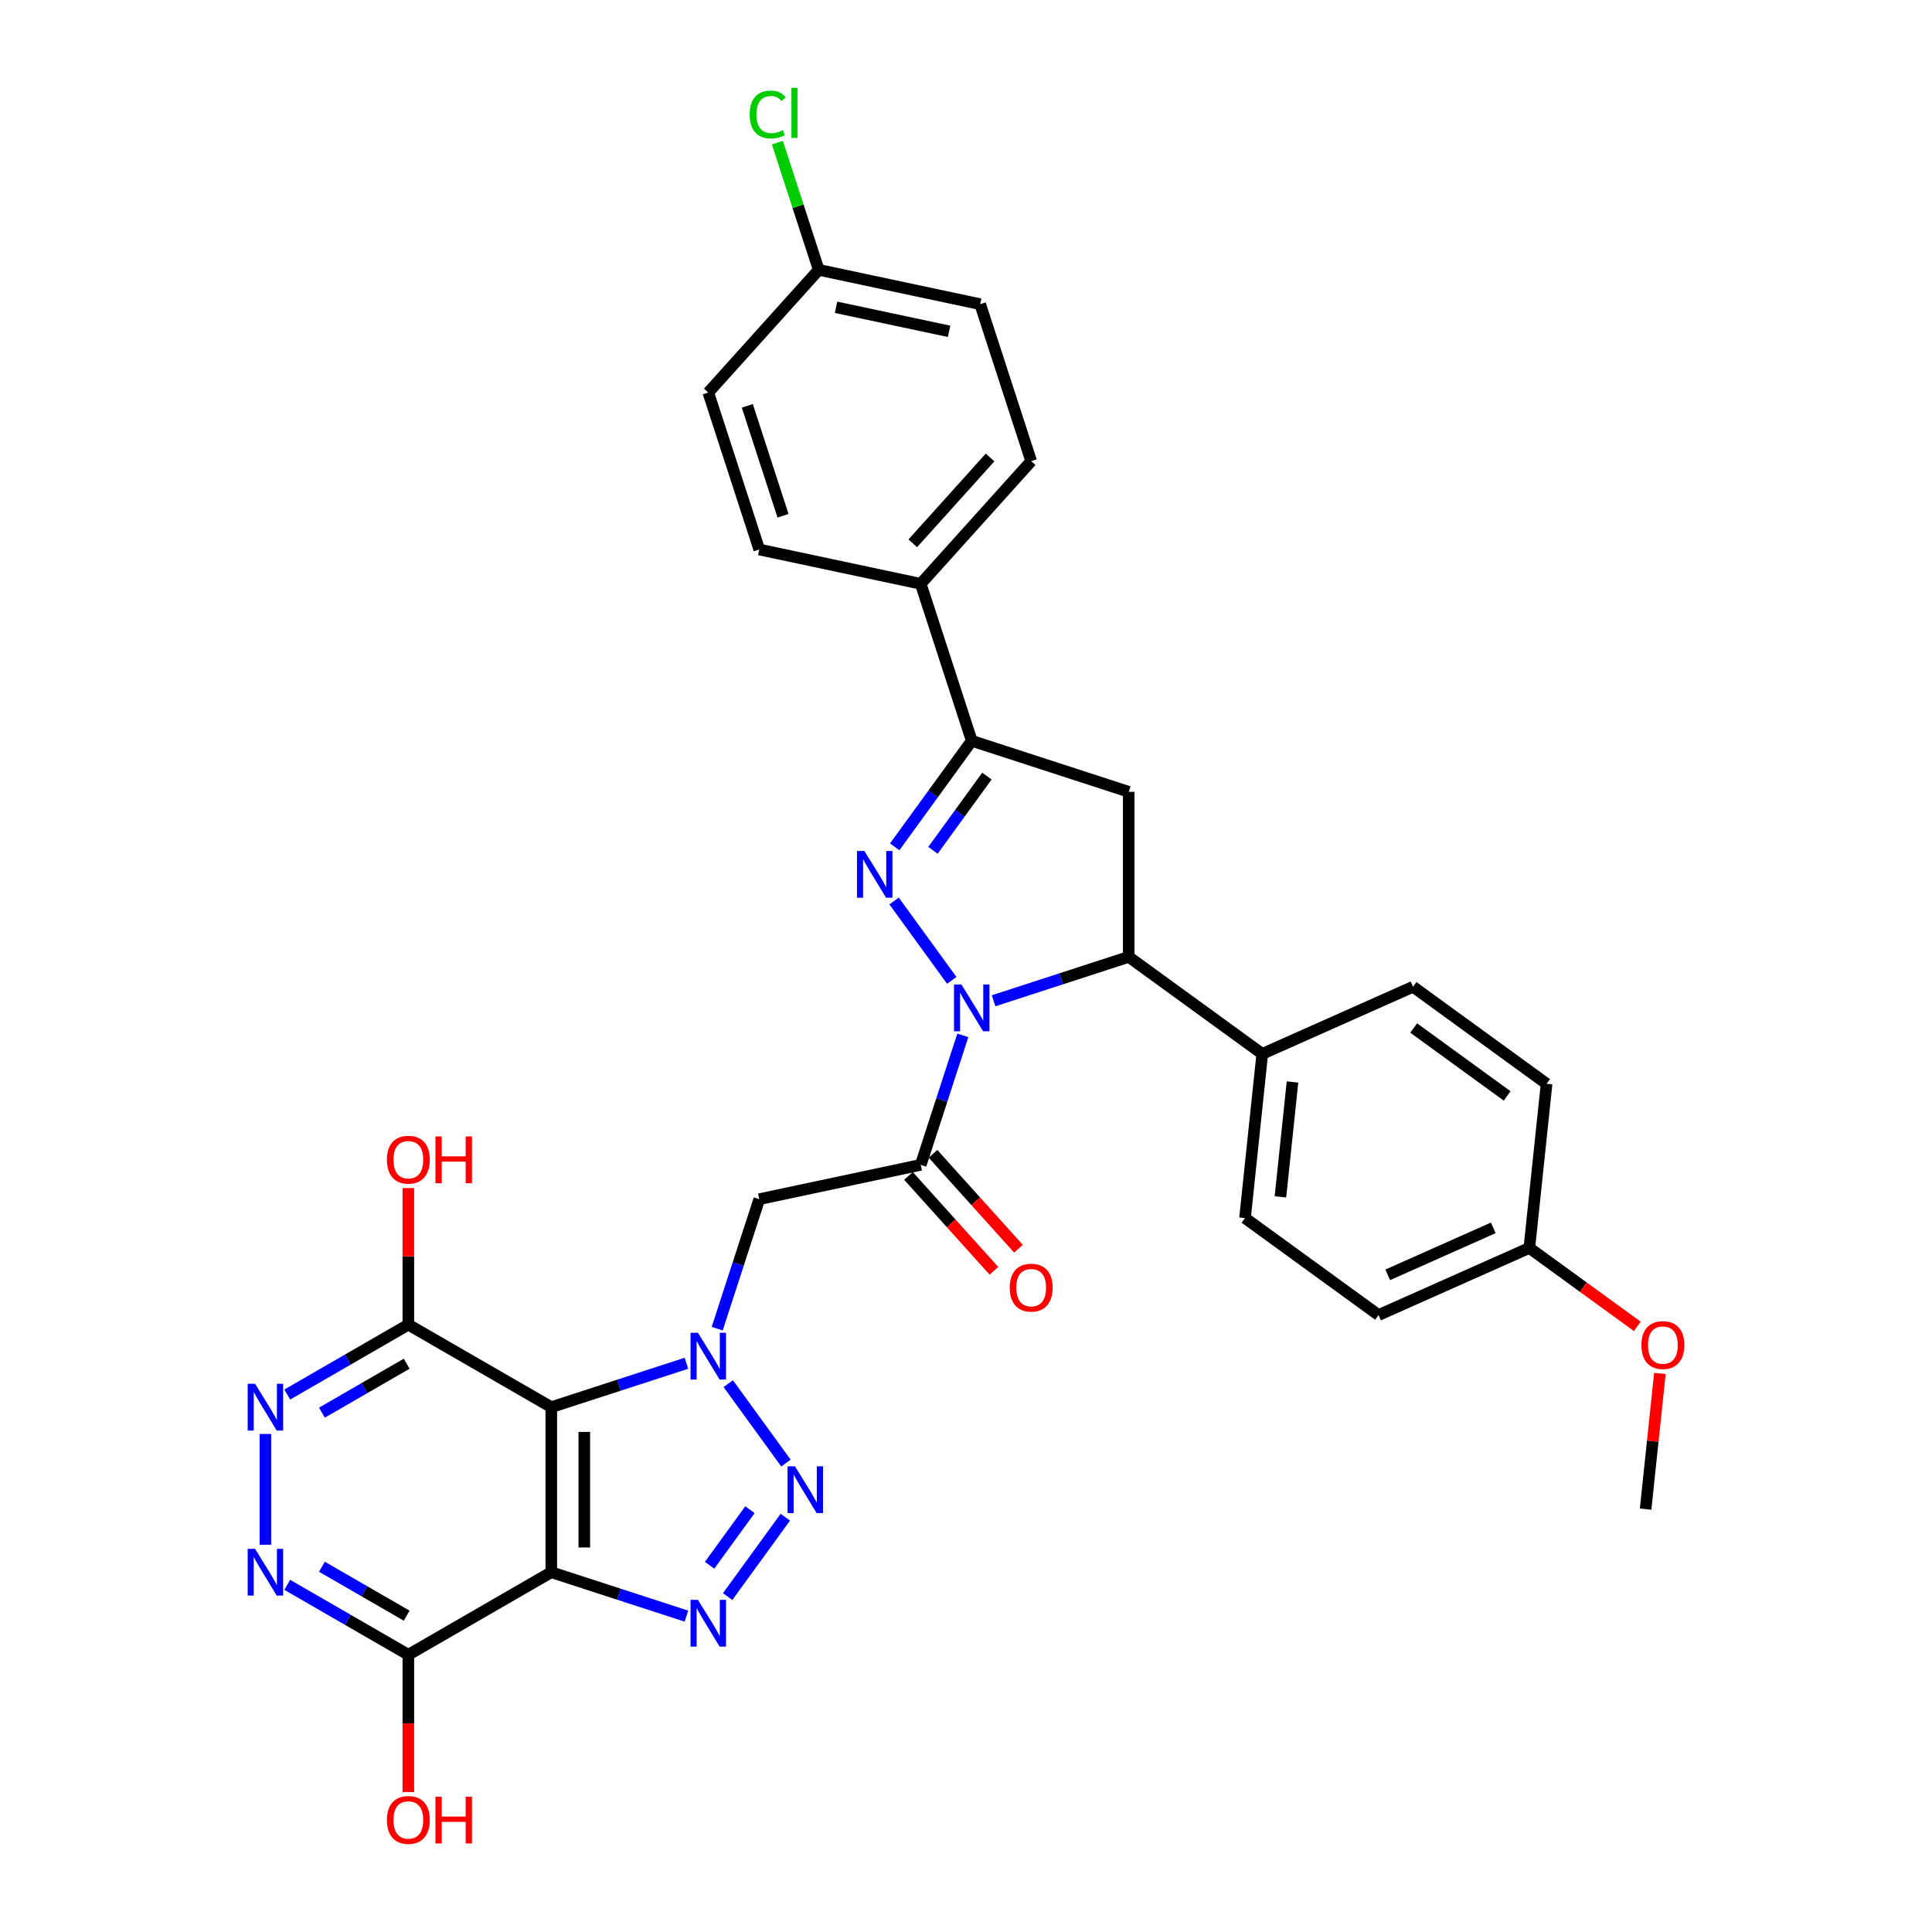 <?xml version='1.0' encoding='iso-8859-1'?>
<svg version='1.1' baseProfile='full'
              xmlns='http://www.w3.org/2000/svg'
                      xmlns:rdkit='http://www.rdkit.org/xml'
                      xmlns:xlink='http://www.w3.org/1999/xlink'
                  xml:space='preserve'
width='1000px' height='1000px' viewBox='0 0 1000 1000'>
<!-- END OF HEADER -->
<rect style='opacity:1.0;fill:#FFFFFF;stroke:none' width='1000' height='1000' x='0' y='0'> </rect>
<path class='bond-1' d='M 492.63,507.442 L 462.776,466.351' style='fill:none;fill-rule:evenodd;stroke:#0000FF;stroke-width:6px;stroke-linecap:butt;stroke-linejoin:miter;stroke-opacity:1' />
<path class='bond-6' d='M 498.347,535.909 L 487.459,569.419' style='fill:none;fill-rule:evenodd;stroke:#0000FF;stroke-width:6px;stroke-linecap:butt;stroke-linejoin:miter;stroke-opacity:1' />
<path class='bond-6' d='M 487.459,569.419 L 476.571,602.929' style='fill:none;fill-rule:evenodd;stroke:#000000;stroke-width:6px;stroke-linecap:butt;stroke-linejoin:miter;stroke-opacity:1' />
<path class='bond-9' d='M 514.283,518 L 549.254,506.638' style='fill:none;fill-rule:evenodd;stroke:#0000FF;stroke-width:6px;stroke-linecap:butt;stroke-linejoin:miter;stroke-opacity:1' />
<path class='bond-9' d='M 549.254,506.638 L 584.225,495.275' style='fill:none;fill-rule:evenodd;stroke:#000000;stroke-width:6px;stroke-linecap:butt;stroke-linejoin:miter;stroke-opacity:1' />
<path class='bond-0' d='M 371.226,687.713 L 382.114,654.203' style='fill:none;fill-rule:evenodd;stroke:#0000FF;stroke-width:6px;stroke-linecap:butt;stroke-linejoin:miter;stroke-opacity:1' />
<path class='bond-0' d='M 382.114,654.203 L 393.002,620.692' style='fill:none;fill-rule:evenodd;stroke:#000000;stroke-width:6px;stroke-linecap:butt;stroke-linejoin:miter;stroke-opacity:1' />
<path class='bond-2' d='M 376.943,716.18 L 406.797,757.271' style='fill:none;fill-rule:evenodd;stroke:#0000FF;stroke-width:6px;stroke-linecap:butt;stroke-linejoin:miter;stroke-opacity:1' />
<path class='bond-3' d='M 355.29,705.622 L 320.319,716.984' style='fill:none;fill-rule:evenodd;stroke:#0000FF;stroke-width:6px;stroke-linecap:butt;stroke-linejoin:miter;stroke-opacity:1' />
<path class='bond-3' d='M 320.319,716.984 L 285.348,728.347' style='fill:none;fill-rule:evenodd;stroke:#000000;stroke-width:6px;stroke-linecap:butt;stroke-linejoin:miter;stroke-opacity:1' />
<path class='bond-8' d='M 463.095,438.324 L 483.033,410.881' style='fill:none;fill-rule:evenodd;stroke:#0000FF;stroke-width:6px;stroke-linecap:butt;stroke-linejoin:miter;stroke-opacity:1' />
<path class='bond-8' d='M 483.033,410.881 L 502.972,383.439' style='fill:none;fill-rule:evenodd;stroke:#000000;stroke-width:6px;stroke-linecap:butt;stroke-linejoin:miter;stroke-opacity:1' />
<path class='bond-8' d='M 482.9,440.134 L 496.857,420.925' style='fill:none;fill-rule:evenodd;stroke:#0000FF;stroke-width:6px;stroke-linecap:butt;stroke-linejoin:miter;stroke-opacity:1' />
<path class='bond-8' d='M 496.857,420.925 L 510.814,401.715' style='fill:none;fill-rule:evenodd;stroke:#000000;stroke-width:6px;stroke-linecap:butt;stroke-linejoin:miter;stroke-opacity:1' />
<path class='bond-5' d='M 406.478,785.298 L 376.623,826.39' style='fill:none;fill-rule:evenodd;stroke:#0000FF;stroke-width:6px;stroke-linecap:butt;stroke-linejoin:miter;stroke-opacity:1' />
<path class='bond-5' d='M 388.176,781.418 L 367.278,810.182' style='fill:none;fill-rule:evenodd;stroke:#0000FF;stroke-width:6px;stroke-linecap:butt;stroke-linejoin:miter;stroke-opacity:1' />
<path class='bond-4' d='M 285.348,728.347 L 285.348,813.782' style='fill:none;fill-rule:evenodd;stroke:#000000;stroke-width:6px;stroke-linecap:butt;stroke-linejoin:miter;stroke-opacity:1' />
<path class='bond-4' d='M 302.435,741.162 L 302.435,800.967' style='fill:none;fill-rule:evenodd;stroke:#000000;stroke-width:6px;stroke-linecap:butt;stroke-linejoin:miter;stroke-opacity:1' />
<path class='bond-11' d='M 285.348,728.347 L 211.359,685.629' style='fill:none;fill-rule:evenodd;stroke:#000000;stroke-width:6px;stroke-linecap:butt;stroke-linejoin:miter;stroke-opacity:1' />
<path class='bond-12' d='M 285.348,813.782 L 211.359,856.5' style='fill:none;fill-rule:evenodd;stroke:#000000;stroke-width:6px;stroke-linecap:butt;stroke-linejoin:miter;stroke-opacity:1' />
<path class='bond-35' d='M 285.348,813.782 L 320.319,825.145' style='fill:none;fill-rule:evenodd;stroke:#000000;stroke-width:6px;stroke-linecap:butt;stroke-linejoin:miter;stroke-opacity:1' />
<path class='bond-35' d='M 320.319,825.145 L 355.29,836.508' style='fill:none;fill-rule:evenodd;stroke:#0000FF;stroke-width:6px;stroke-linecap:butt;stroke-linejoin:miter;stroke-opacity:1' />
<path class='bond-7' d='M 476.571,602.929 L 393.002,620.692' style='fill:none;fill-rule:evenodd;stroke:#000000;stroke-width:6px;stroke-linecap:butt;stroke-linejoin:miter;stroke-opacity:1' />
<path class='bond-17' d='M 470.222,608.646 L 492.336,633.206' style='fill:none;fill-rule:evenodd;stroke:#000000;stroke-width:6px;stroke-linecap:butt;stroke-linejoin:miter;stroke-opacity:1' />
<path class='bond-17' d='M 492.336,633.206 L 514.45,657.767' style='fill:none;fill-rule:evenodd;stroke:#FF0000;stroke-width:6px;stroke-linecap:butt;stroke-linejoin:miter;stroke-opacity:1' />
<path class='bond-17' d='M 482.92,597.213 L 505.034,621.773' style='fill:none;fill-rule:evenodd;stroke:#000000;stroke-width:6px;stroke-linecap:butt;stroke-linejoin:miter;stroke-opacity:1' />
<path class='bond-17' d='M 505.034,621.773 L 527.148,646.333' style='fill:none;fill-rule:evenodd;stroke:#FF0000;stroke-width:6px;stroke-linecap:butt;stroke-linejoin:miter;stroke-opacity:1' />
<path class='bond-15' d='M 502.972,383.439 L 476.571,302.185' style='fill:none;fill-rule:evenodd;stroke:#000000;stroke-width:6px;stroke-linecap:butt;stroke-linejoin:miter;stroke-opacity:1' />
<path class='bond-33' d='M 502.972,383.439 L 584.225,409.84' style='fill:none;fill-rule:evenodd;stroke:#000000;stroke-width:6px;stroke-linecap:butt;stroke-linejoin:miter;stroke-opacity:1' />
<path class='bond-10' d='M 584.225,495.275 L 584.225,409.84' style='fill:none;fill-rule:evenodd;stroke:#000000;stroke-width:6px;stroke-linecap:butt;stroke-linejoin:miter;stroke-opacity:1' />
<path class='bond-16' d='M 584.225,495.275 L 653.344,545.492' style='fill:none;fill-rule:evenodd;stroke:#000000;stroke-width:6px;stroke-linecap:butt;stroke-linejoin:miter;stroke-opacity:1' />
<path class='bond-14' d='M 211.359,685.629 L 180.02,703.723' style='fill:none;fill-rule:evenodd;stroke:#000000;stroke-width:6px;stroke-linecap:butt;stroke-linejoin:miter;stroke-opacity:1' />
<path class='bond-14' d='M 180.02,703.723 L 148.681,721.816' style='fill:none;fill-rule:evenodd;stroke:#0000FF;stroke-width:6px;stroke-linecap:butt;stroke-linejoin:miter;stroke-opacity:1' />
<path class='bond-14' d='M 210.501,705.855 L 188.563,718.521' style='fill:none;fill-rule:evenodd;stroke:#000000;stroke-width:6px;stroke-linecap:butt;stroke-linejoin:miter;stroke-opacity:1' />
<path class='bond-14' d='M 188.563,718.521 L 166.626,731.186' style='fill:none;fill-rule:evenodd;stroke:#0000FF;stroke-width:6px;stroke-linecap:butt;stroke-linejoin:miter;stroke-opacity:1' />
<path class='bond-22' d='M 211.359,685.629 L 211.359,650.285' style='fill:none;fill-rule:evenodd;stroke:#000000;stroke-width:6px;stroke-linecap:butt;stroke-linejoin:miter;stroke-opacity:1' />
<path class='bond-22' d='M 211.359,650.285 L 211.359,614.94' style='fill:none;fill-rule:evenodd;stroke:#FF0000;stroke-width:6px;stroke-linecap:butt;stroke-linejoin:miter;stroke-opacity:1' />
<path class='bond-23' d='M 211.359,856.5 L 211.359,892.032' style='fill:none;fill-rule:evenodd;stroke:#000000;stroke-width:6px;stroke-linecap:butt;stroke-linejoin:miter;stroke-opacity:1' />
<path class='bond-23' d='M 211.359,892.032 L 211.359,927.565' style='fill:none;fill-rule:evenodd;stroke:#FF0000;stroke-width:6px;stroke-linecap:butt;stroke-linejoin:miter;stroke-opacity:1' />
<path class='bond-37' d='M 211.359,856.5 L 180.02,838.407' style='fill:none;fill-rule:evenodd;stroke:#000000;stroke-width:6px;stroke-linecap:butt;stroke-linejoin:miter;stroke-opacity:1' />
<path class='bond-37' d='M 180.02,838.407 L 148.681,820.313' style='fill:none;fill-rule:evenodd;stroke:#0000FF;stroke-width:6px;stroke-linecap:butt;stroke-linejoin:miter;stroke-opacity:1' />
<path class='bond-37' d='M 210.501,836.274 L 188.563,823.609' style='fill:none;fill-rule:evenodd;stroke:#000000;stroke-width:6px;stroke-linecap:butt;stroke-linejoin:miter;stroke-opacity:1' />
<path class='bond-37' d='M 188.563,823.609 L 166.626,810.943' style='fill:none;fill-rule:evenodd;stroke:#0000FF;stroke-width:6px;stroke-linecap:butt;stroke-linejoin:miter;stroke-opacity:1' />
<path class='bond-13' d='M 137.37,799.549 L 137.37,742.225' style='fill:none;fill-rule:evenodd;stroke:#0000FF;stroke-width:6px;stroke-linecap:butt;stroke-linejoin:miter;stroke-opacity:1' />
<path class='bond-18' d='M 476.571,302.185 L 533.738,238.694' style='fill:none;fill-rule:evenodd;stroke:#000000;stroke-width:6px;stroke-linecap:butt;stroke-linejoin:miter;stroke-opacity:1' />
<path class='bond-18' d='M 472.448,281.228 L 512.465,236.784' style='fill:none;fill-rule:evenodd;stroke:#000000;stroke-width:6px;stroke-linecap:butt;stroke-linejoin:miter;stroke-opacity:1' />
<path class='bond-19' d='M 476.571,302.185 L 393.002,284.422' style='fill:none;fill-rule:evenodd;stroke:#000000;stroke-width:6px;stroke-linecap:butt;stroke-linejoin:miter;stroke-opacity:1' />
<path class='bond-20' d='M 653.344,545.492 L 644.414,630.46' style='fill:none;fill-rule:evenodd;stroke:#000000;stroke-width:6px;stroke-linecap:butt;stroke-linejoin:miter;stroke-opacity:1' />
<path class='bond-20' d='M 668.998,560.024 L 662.747,619.501' style='fill:none;fill-rule:evenodd;stroke:#000000;stroke-width:6px;stroke-linecap:butt;stroke-linejoin:miter;stroke-opacity:1' />
<path class='bond-21' d='M 653.344,545.492 L 731.393,510.743' style='fill:none;fill-rule:evenodd;stroke:#000000;stroke-width:6px;stroke-linecap:butt;stroke-linejoin:miter;stroke-opacity:1' />
<path class='bond-27' d='M 533.738,238.694 L 507.337,157.44' style='fill:none;fill-rule:evenodd;stroke:#000000;stroke-width:6px;stroke-linecap:butt;stroke-linejoin:miter;stroke-opacity:1' />
<path class='bond-26' d='M 393.002,284.422 L 366.601,203.168' style='fill:none;fill-rule:evenodd;stroke:#000000;stroke-width:6px;stroke-linecap:butt;stroke-linejoin:miter;stroke-opacity:1' />
<path class='bond-26' d='M 405.293,266.954 L 386.812,210.076' style='fill:none;fill-rule:evenodd;stroke:#000000;stroke-width:6px;stroke-linecap:butt;stroke-linejoin:miter;stroke-opacity:1' />
<path class='bond-28' d='M 644.414,630.46 L 713.532,680.677' style='fill:none;fill-rule:evenodd;stroke:#000000;stroke-width:6px;stroke-linecap:butt;stroke-linejoin:miter;stroke-opacity:1' />
<path class='bond-29' d='M 731.393,510.743 L 800.511,560.96' style='fill:none;fill-rule:evenodd;stroke:#000000;stroke-width:6px;stroke-linecap:butt;stroke-linejoin:miter;stroke-opacity:1' />
<path class='bond-29' d='M 731.717,532.099 L 780.1,567.251' style='fill:none;fill-rule:evenodd;stroke:#000000;stroke-width:6px;stroke-linecap:butt;stroke-linejoin:miter;stroke-opacity:1' />
<path class='bond-24' d='M 423.769,139.677 L 366.601,203.168' style='fill:none;fill-rule:evenodd;stroke:#000000;stroke-width:6px;stroke-linecap:butt;stroke-linejoin:miter;stroke-opacity:1' />
<path class='bond-30' d='M 423.769,139.677 L 413.072,106.757' style='fill:none;fill-rule:evenodd;stroke:#000000;stroke-width:6px;stroke-linecap:butt;stroke-linejoin:miter;stroke-opacity:1' />
<path class='bond-30' d='M 413.072,106.757 L 402.376,73.836' style='fill:none;fill-rule:evenodd;stroke:#00CC00;stroke-width:6px;stroke-linecap:butt;stroke-linejoin:miter;stroke-opacity:1' />
<path class='bond-36' d='M 423.769,139.677 L 507.337,157.44' style='fill:none;fill-rule:evenodd;stroke:#000000;stroke-width:6px;stroke-linecap:butt;stroke-linejoin:miter;stroke-opacity:1' />
<path class='bond-36' d='M 432.751,159.055 L 491.249,171.49' style='fill:none;fill-rule:evenodd;stroke:#000000;stroke-width:6px;stroke-linecap:butt;stroke-linejoin:miter;stroke-opacity:1' />
<path class='bond-25' d='M 791.581,645.927 L 800.511,560.96' style='fill:none;fill-rule:evenodd;stroke:#000000;stroke-width:6px;stroke-linecap:butt;stroke-linejoin:miter;stroke-opacity:1' />
<path class='bond-31' d='M 791.581,645.927 L 819.519,666.226' style='fill:none;fill-rule:evenodd;stroke:#000000;stroke-width:6px;stroke-linecap:butt;stroke-linejoin:miter;stroke-opacity:1' />
<path class='bond-31' d='M 819.519,666.226 L 847.457,686.524' style='fill:none;fill-rule:evenodd;stroke:#FF0000;stroke-width:6px;stroke-linecap:butt;stroke-linejoin:miter;stroke-opacity:1' />
<path class='bond-34' d='M 791.581,645.927 L 713.532,680.677' style='fill:none;fill-rule:evenodd;stroke:#000000;stroke-width:6px;stroke-linecap:butt;stroke-linejoin:miter;stroke-opacity:1' />
<path class='bond-34' d='M 772.924,635.53 L 718.289,659.855' style='fill:none;fill-rule:evenodd;stroke:#000000;stroke-width:6px;stroke-linecap:butt;stroke-linejoin:miter;stroke-opacity:1' />
<path class='bond-32' d='M 859.15,710.891 L 855.459,746.002' style='fill:none;fill-rule:evenodd;stroke:#FF0000;stroke-width:6px;stroke-linecap:butt;stroke-linejoin:miter;stroke-opacity:1' />
<path class='bond-32' d='M 855.459,746.002 L 851.769,781.112' style='fill:none;fill-rule:evenodd;stroke:#000000;stroke-width:6px;stroke-linecap:butt;stroke-linejoin:miter;stroke-opacity:1' />
<path  class='atom-0' d='M 497.623 509.578
L 505.552 522.393
Q 506.338 523.658, 507.602 525.947
Q 508.867 528.237, 508.935 528.374
L 508.935 509.578
L 512.147 509.578
L 512.147 533.773
L 508.832 533.773
L 500.323 519.762
Q 499.332 518.122, 498.273 516.242
Q 497.247 514.362, 496.94 513.781
L 496.94 533.773
L 493.796 533.773
L 493.796 509.578
L 497.623 509.578
' fill='#0000FF'/>
<path  class='atom-1' d='M 361.253 689.849
L 369.182 702.664
Q 369.968 703.928, 371.232 706.218
Q 372.497 708.508, 372.565 708.644
L 372.565 689.849
L 375.777 689.849
L 375.777 714.044
L 372.462 714.044
L 363.953 700.032
Q 362.962 698.392, 361.903 696.512
Q 360.877 694.633, 360.57 694.052
L 360.57 714.044
L 357.426 714.044
L 357.426 689.849
L 361.253 689.849
' fill='#0000FF'/>
<path  class='atom-2' d='M 447.406 440.46
L 455.334 453.275
Q 456.12 454.539, 457.385 456.829
Q 458.649 459.119, 458.717 459.255
L 458.717 440.46
L 461.93 440.46
L 461.93 464.655
L 458.615 464.655
L 450.106 450.643
Q 449.115 449.003, 448.055 447.123
Q 447.03 445.244, 446.722 444.663
L 446.722 464.655
L 443.578 464.655
L 443.578 440.46
L 447.406 440.46
' fill='#0000FF'/>
<path  class='atom-3' d='M 411.471 758.967
L 419.399 771.782
Q 420.185 773.047, 421.45 775.336
Q 422.714 777.626, 422.782 777.763
L 422.782 758.967
L 425.995 758.967
L 425.995 783.162
L 422.68 783.162
L 414.171 769.151
Q 413.18 767.511, 412.12 765.631
Q 411.095 763.751, 410.787 763.171
L 410.787 783.162
L 407.643 783.162
L 407.643 758.967
L 411.471 758.967
' fill='#0000FF'/>
<path  class='atom-6' d='M 361.253 828.086
L 369.182 840.901
Q 369.968 842.165, 371.232 844.455
Q 372.497 846.745, 372.565 846.881
L 372.565 828.086
L 375.777 828.086
L 375.777 852.281
L 372.462 852.281
L 363.953 838.27
Q 362.962 836.629, 361.903 834.75
Q 360.877 832.87, 360.57 832.289
L 360.57 852.281
L 357.426 852.281
L 357.426 828.086
L 361.253 828.086
' fill='#0000FF'/>
<path  class='atom-14' d='M 132.021 801.685
L 139.95 814.5
Q 140.736 815.764, 142 818.054
Q 143.265 820.344, 143.333 820.48
L 143.333 801.685
L 146.545 801.685
L 146.545 825.88
L 143.23 825.88
L 134.721 811.869
Q 133.73 810.228, 132.671 808.349
Q 131.645 806.469, 131.338 805.888
L 131.338 825.88
L 128.194 825.88
L 128.194 801.685
L 132.021 801.685
' fill='#0000FF'/>
<path  class='atom-15' d='M 132.021 716.249
L 139.95 729.065
Q 140.736 730.329, 142 732.619
Q 143.265 734.909, 143.333 735.045
L 143.333 716.249
L 146.545 716.249
L 146.545 740.445
L 143.23 740.445
L 134.721 726.433
Q 133.73 724.793, 132.671 722.913
Q 131.645 721.034, 131.338 720.453
L 131.338 740.445
L 128.194 740.445
L 128.194 716.249
L 132.021 716.249
' fill='#0000FF'/>
<path  class='atom-18' d='M 522.631 666.489
Q 522.631 660.679, 525.502 657.432
Q 528.373 654.186, 533.738 654.186
Q 539.103 654.186, 541.974 657.432
Q 544.845 660.679, 544.845 666.489
Q 544.845 672.366, 541.94 675.716
Q 539.035 679.03, 533.738 679.03
Q 528.407 679.03, 525.502 675.716
Q 522.631 672.401, 522.631 666.489
M 533.738 676.297
Q 537.429 676.297, 539.411 673.836
Q 541.427 671.341, 541.427 666.489
Q 541.427 661.738, 539.411 659.346
Q 537.429 656.92, 533.738 656.92
Q 530.047 656.92, 528.031 659.312
Q 526.049 661.704, 526.049 666.489
Q 526.049 671.375, 528.031 673.836
Q 530.047 676.297, 533.738 676.297
' fill='#FF0000'/>
<path  class='atom-23' d='M 200.252 600.263
Q 200.252 594.453, 203.123 591.206
Q 205.993 587.96, 211.359 587.96
Q 216.724 587.96, 219.595 591.206
Q 222.465 594.453, 222.465 600.263
Q 222.465 606.141, 219.56 609.49
Q 216.656 612.804, 211.359 612.804
Q 206.027 612.804, 203.123 609.49
Q 200.252 606.175, 200.252 600.263
M 211.359 610.071
Q 215.049 610.071, 217.032 607.61
Q 219.048 605.115, 219.048 600.263
Q 219.048 595.512, 217.032 593.12
Q 215.049 590.694, 211.359 590.694
Q 207.668 590.694, 205.652 593.086
Q 203.669 595.478, 203.669 600.263
Q 203.669 605.149, 205.652 607.61
Q 207.668 610.071, 211.359 610.071
' fill='#FF0000'/>
<path  class='atom-23' d='M 225.37 588.233
L 228.651 588.233
L 228.651 598.52
L 241.022 598.52
L 241.022 588.233
L 244.302 588.233
L 244.302 612.429
L 241.022 612.429
L 241.022 601.254
L 228.651 601.254
L 228.651 612.429
L 225.37 612.429
L 225.37 588.233
' fill='#FF0000'/>
<path  class='atom-24' d='M 200.252 942.004
Q 200.252 936.194, 203.123 932.947
Q 205.993 929.701, 211.359 929.701
Q 216.724 929.701, 219.595 932.947
Q 222.465 936.194, 222.465 942.004
Q 222.465 947.882, 219.56 951.231
Q 216.656 954.545, 211.359 954.545
Q 206.027 954.545, 203.123 951.231
Q 200.252 947.916, 200.252 942.004
M 211.359 951.812
Q 215.049 951.812, 217.032 949.351
Q 219.048 946.856, 219.048 942.004
Q 219.048 937.253, 217.032 934.861
Q 215.049 932.435, 211.359 932.435
Q 207.668 932.435, 205.652 934.827
Q 203.669 937.219, 203.669 942.004
Q 203.669 946.89, 205.652 949.351
Q 207.668 951.812, 211.359 951.812
' fill='#FF0000'/>
<path  class='atom-24' d='M 225.37 929.974
L 228.651 929.974
L 228.651 940.261
L 241.022 940.261
L 241.022 929.974
L 244.302 929.974
L 244.302 954.17
L 241.022 954.17
L 241.022 942.995
L 228.651 942.995
L 228.651 954.17
L 225.37 954.17
L 225.37 929.974
' fill='#FF0000'/>
<path  class='atom-31' d='M 388.038 59.261
Q 388.038 53.246, 390.841 50.102
Q 393.677 46.924, 399.042 46.924
Q 404.032 46.924, 406.697 50.444
L 404.442 52.289
Q 402.494 49.726, 399.042 49.726
Q 395.386 49.726, 393.438 52.187
Q 391.524 54.613, 391.524 59.261
Q 391.524 64.045, 393.506 66.506
Q 395.522 68.966, 399.418 68.966
Q 402.084 68.966, 405.194 67.36
L 406.151 69.923
Q 404.886 70.743, 402.972 71.222
Q 401.059 71.7, 398.94 71.7
Q 393.677 71.7, 390.841 68.488
Q 388.038 65.275, 388.038 59.261
' fill='#00CC00'/>
<path  class='atom-31' d='M 409.636 45.455
L 412.78 45.455
L 412.78 71.393
L 409.636 71.393
L 409.636 45.455
' fill='#00CC00'/>
<path  class='atom-32' d='M 849.593 696.213
Q 849.593 690.404, 852.464 687.157
Q 855.334 683.911, 860.7 683.911
Q 866.065 683.911, 868.936 687.157
Q 871.806 690.404, 871.806 696.213
Q 871.806 702.091, 868.901 705.44
Q 865.997 708.755, 860.7 708.755
Q 855.368 708.755, 852.464 705.44
Q 849.593 702.126, 849.593 696.213
M 860.7 706.021
Q 864.39 706.021, 866.373 703.561
Q 868.389 701.066, 868.389 696.213
Q 868.389 691.463, 866.373 689.071
Q 864.39 686.645, 860.7 686.645
Q 857.009 686.645, 854.993 689.037
Q 853.01 691.429, 853.01 696.213
Q 853.01 701.1, 854.993 703.561
Q 857.009 706.021, 860.7 706.021
' fill='#FF0000'/>
</svg>
